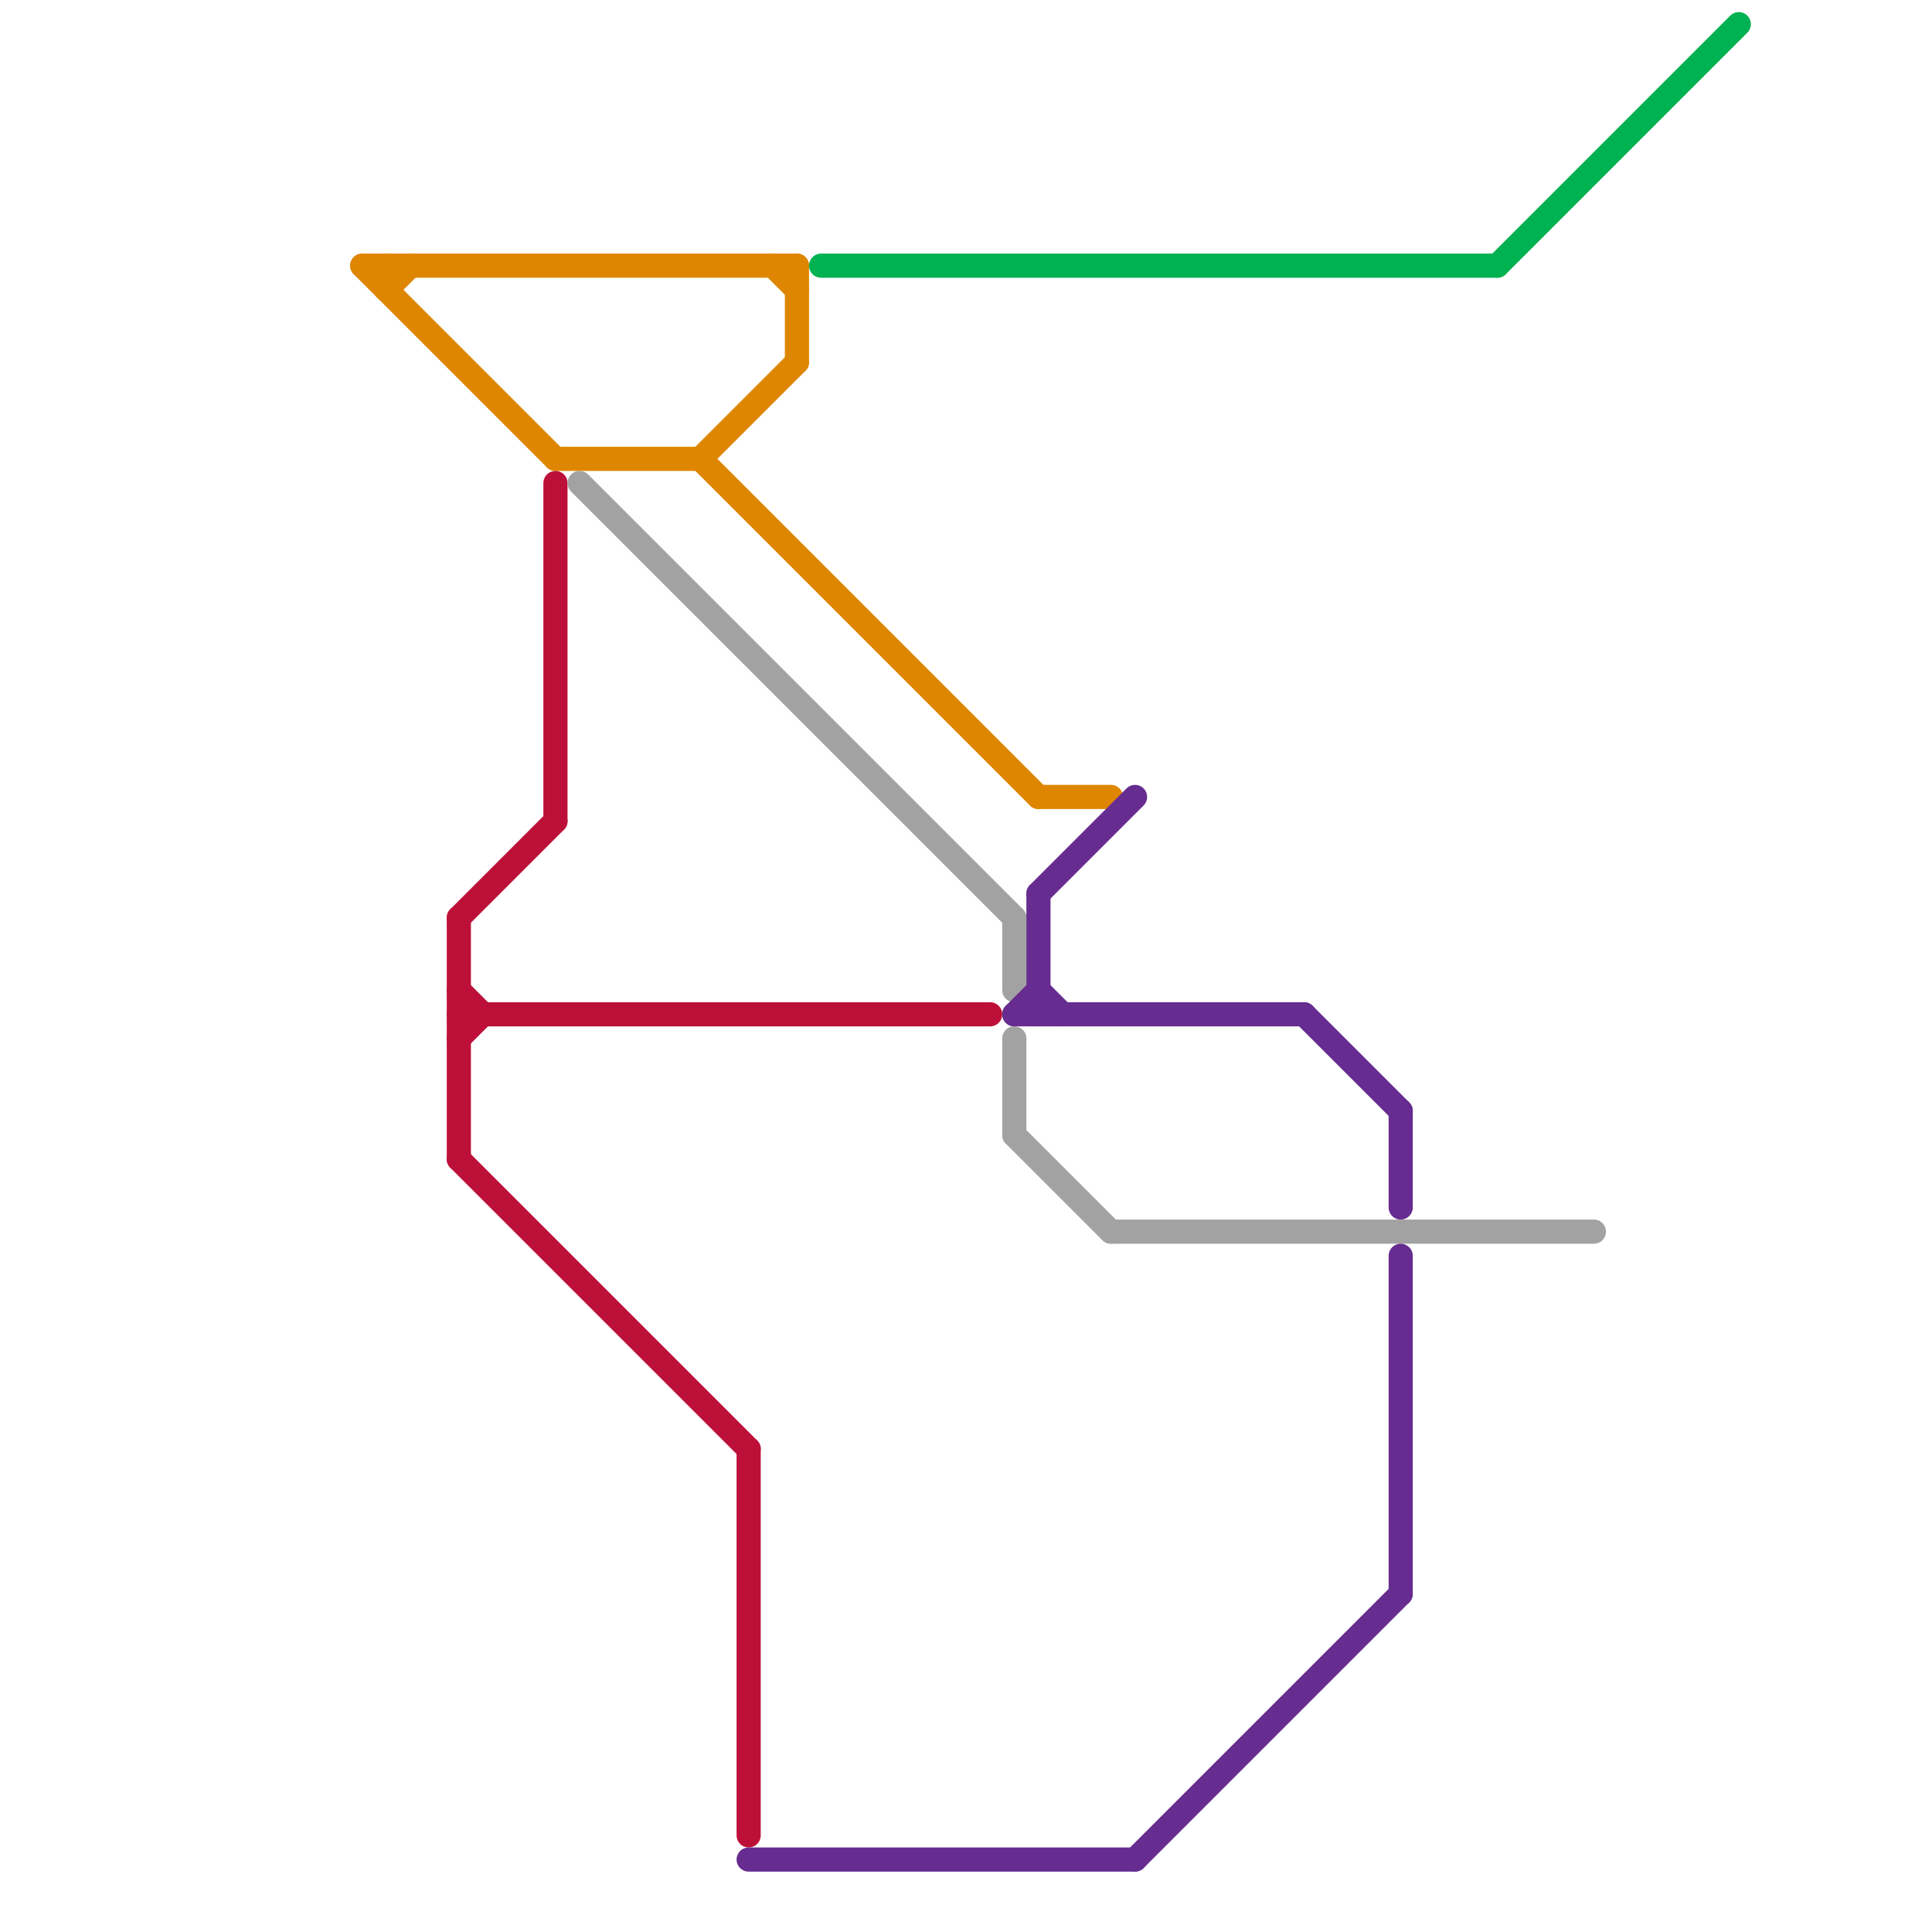 
<svg version="1.1" xmlns="http://www.w3.org/2000/svg" viewBox="0 0 80 80">
<style>text { font: 1px Helvetica; font-weight: 600; white-space: pre; dominant-baseline: central; } line { stroke-width: 1; fill: none; stroke-linecap: round; stroke-linejoin: round; } .c0 { stroke: #df8600 } .c1 { stroke: #bd1038 } .c2 { stroke: #a2a2a2 } .c3 { stroke: #662c90 } .c4 { stroke: #00b251 }</style><defs><g id="wm-xf"><circle r="1.2" fill="#000"/><circle r="0.9" fill="#fff"/><circle r="0.6" fill="#000"/><circle r="0.3" fill="#fff"/></g><g id="wm"><circle r="0.6" fill="#000"/><circle r="0.3" fill="#fff"/></g></defs><line class="c0" x1="16" y1="11" x2="16" y2="12"/><line class="c0" x1="16" y1="12" x2="17" y2="11"/><line class="c0" x1="29" y1="19" x2="43" y2="33"/><line class="c0" x1="43" y1="33" x2="46" y2="33"/><line class="c0" x1="15" y1="11" x2="23" y2="19"/><line class="c0" x1="33" y1="11" x2="33" y2="15"/><line class="c0" x1="29" y1="19" x2="33" y2="15"/><line class="c0" x1="15" y1="11" x2="33" y2="11"/><line class="c0" x1="32" y1="11" x2="33" y2="12"/><line class="c0" x1="23" y1="19" x2="29" y2="19"/><line class="c1" x1="19" y1="42" x2="41" y2="42"/><line class="c1" x1="19" y1="38" x2="23" y2="34"/><line class="c1" x1="19" y1="48" x2="31" y2="60"/><line class="c1" x1="23" y1="20" x2="23" y2="34"/><line class="c1" x1="31" y1="60" x2="31" y2="76"/><line class="c1" x1="19" y1="41" x2="20" y2="42"/><line class="c1" x1="19" y1="38" x2="19" y2="48"/><line class="c1" x1="19" y1="43" x2="20" y2="42"/><line class="c2" x1="42" y1="38" x2="42" y2="41"/><line class="c2" x1="42" y1="43" x2="42" y2="47"/><line class="c2" x1="24" y1="20" x2="42" y2="38"/><line class="c2" x1="42" y1="47" x2="46" y2="51"/><line class="c2" x1="46" y1="51" x2="66" y2="51"/><line class="c3" x1="42" y1="42" x2="43" y2="41"/><line class="c3" x1="42" y1="42" x2="54" y2="42"/><line class="c3" x1="47" y1="77" x2="58" y2="66"/><line class="c3" x1="58" y1="46" x2="58" y2="50"/><line class="c3" x1="31" y1="77" x2="47" y2="77"/><line class="c3" x1="43" y1="37" x2="47" y2="33"/><line class="c3" x1="58" y1="52" x2="58" y2="66"/><line class="c3" x1="43" y1="41" x2="44" y2="42"/><line class="c3" x1="43" y1="37" x2="43" y2="42"/><line class="c3" x1="54" y1="42" x2="58" y2="46"/><line class="c4" x1="34" y1="11" x2="62" y2="11"/><line class="c4" x1="62" y1="11" x2="72" y2="1"/>
</svg>
